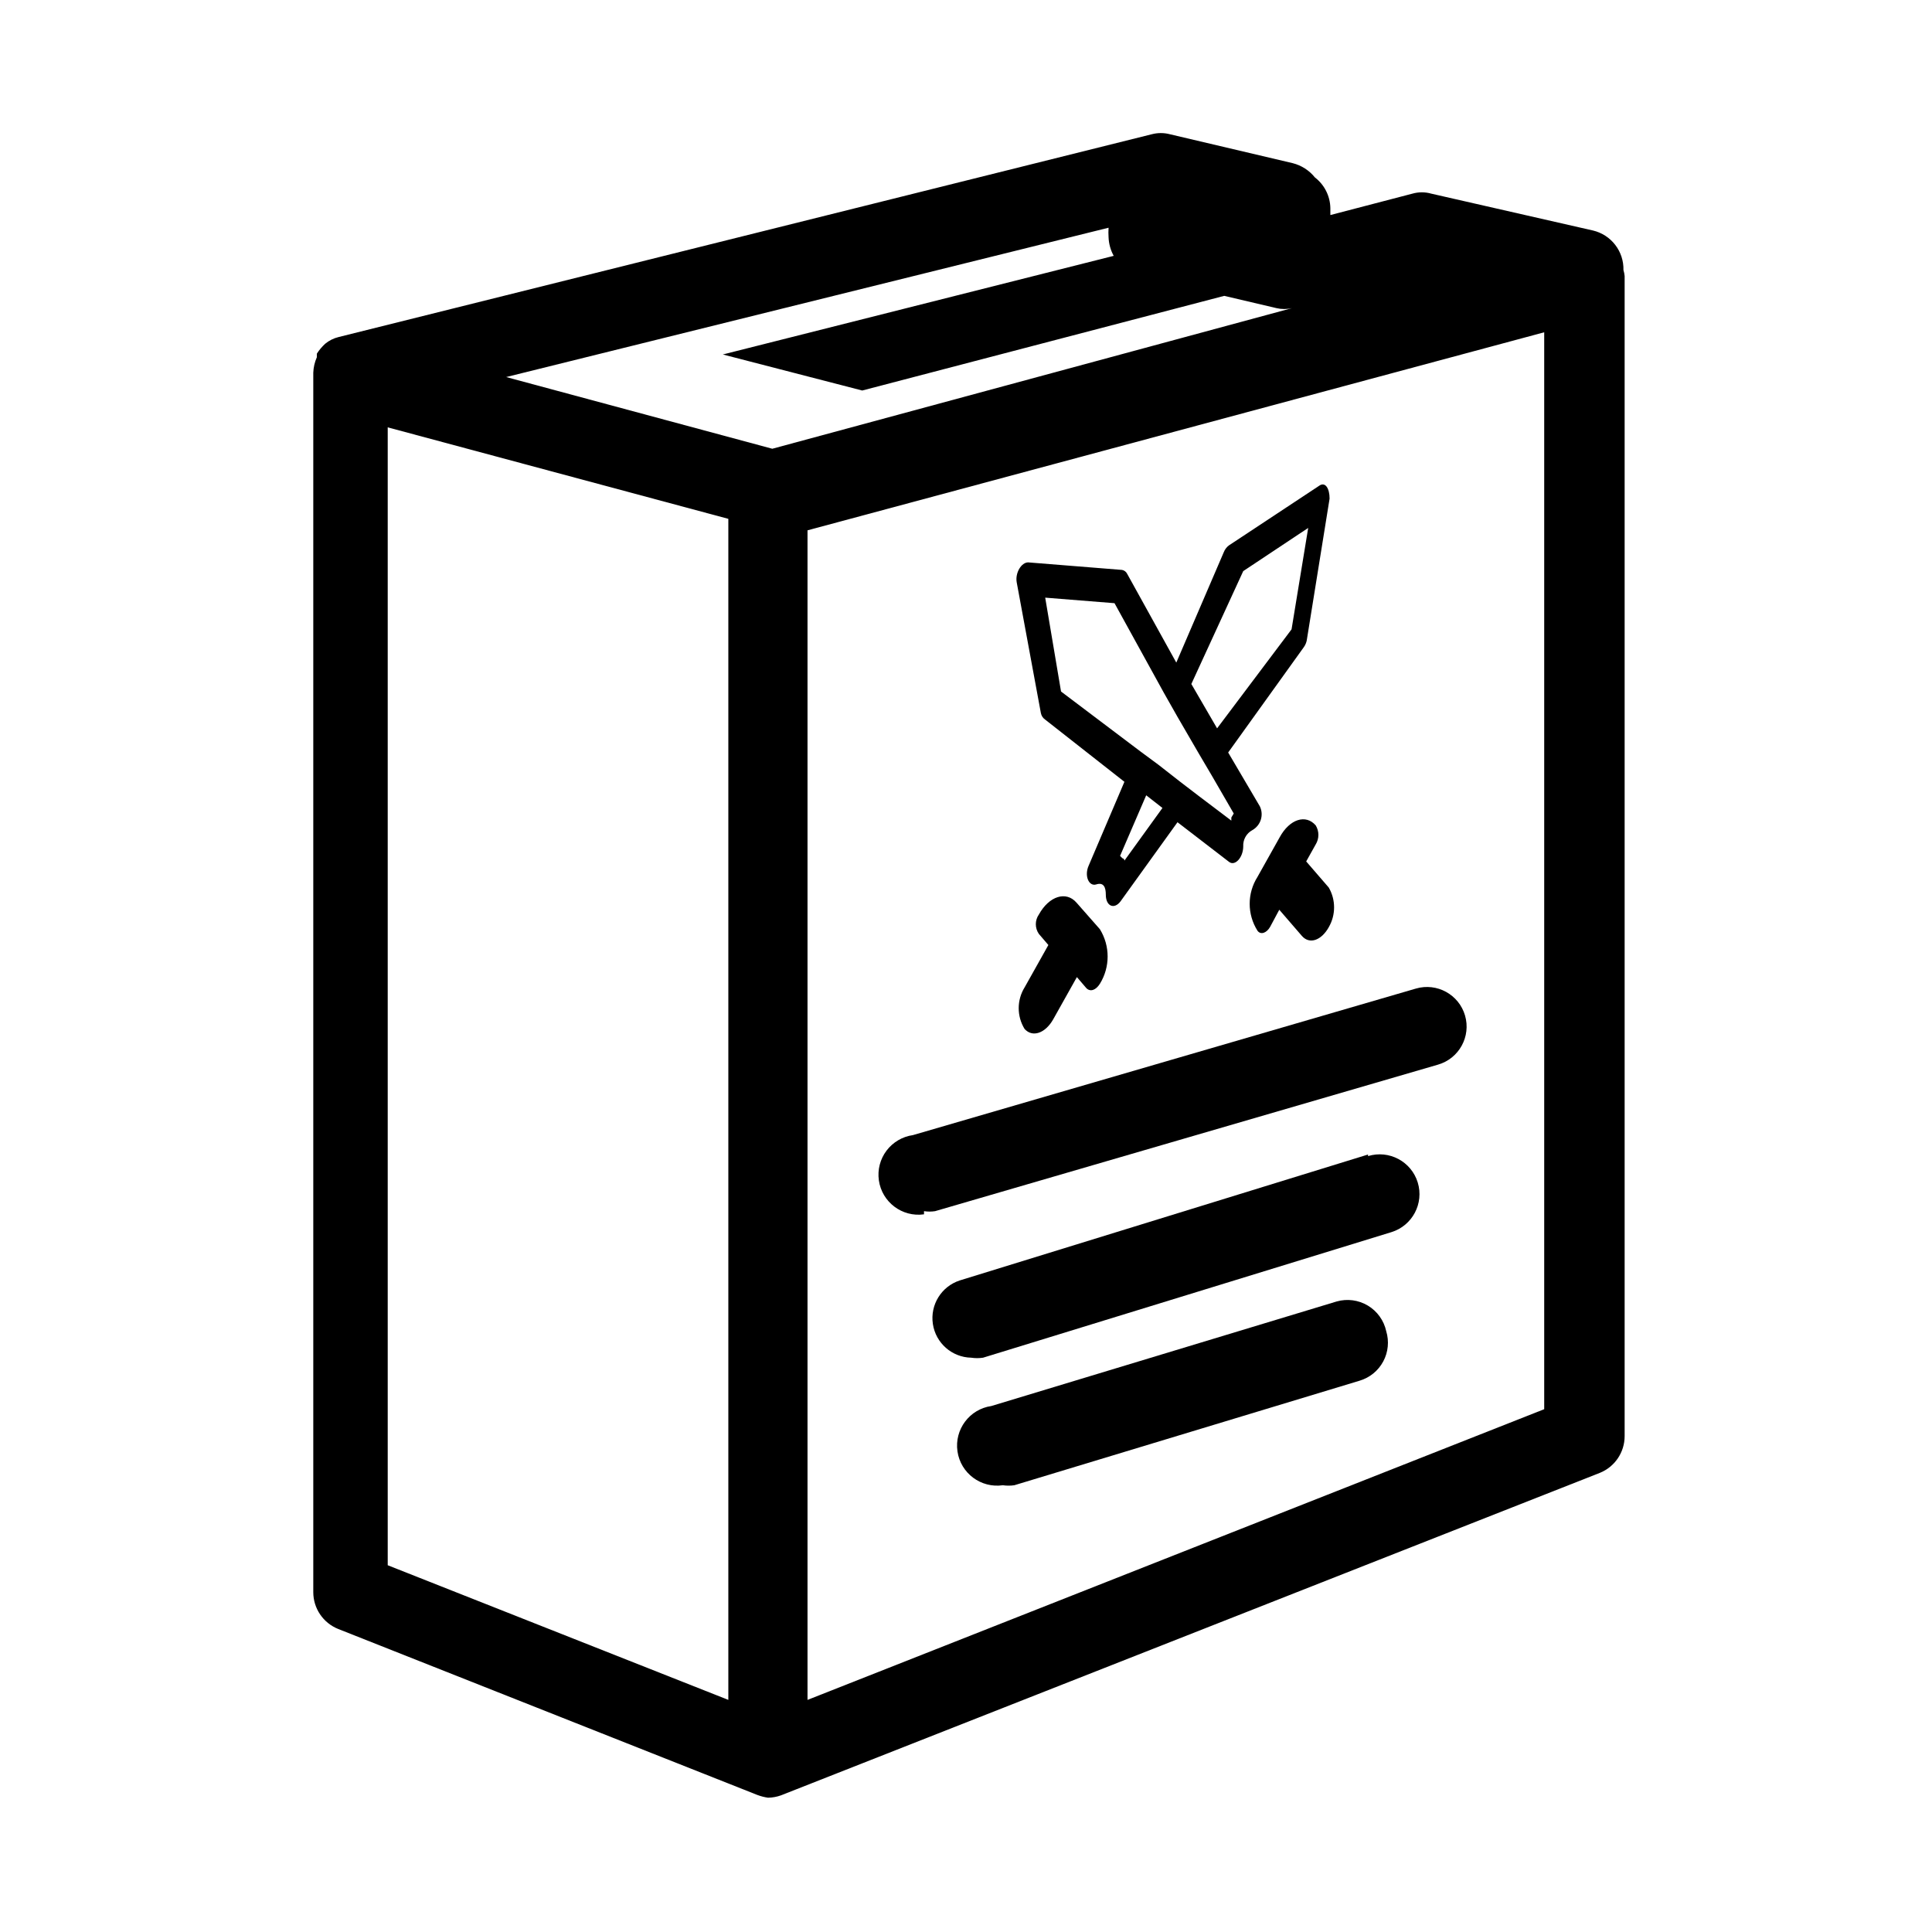 <?xml version="1.0" encoding="UTF-8"?>
<!-- Uploaded to: ICON Repo, www.iconrepo.com, Generator: ICON Repo Mixer Tools -->
<svg fill="#000000" width="800px" height="800px" version="1.1" viewBox="144 144 512 512" xmlns="http://www.w3.org/2000/svg">
 <g>
  <path d="m574.23 215.58c0.133-4.969-3.242-9.352-8.082-10.496l-42.824-9.762c-1.648-0.473-3.394-0.473-5.039 0l-21.727 5.668v-1.887c-0.07-3.176-1.578-6.148-4.094-8.082-1.496-1.863-3.562-3.191-5.879-3.781l-32.535-7.66c-1.582-0.418-3.246-0.418-4.828 0l-215.48 53.738c-1.312 0.316-2.531 0.926-3.57 1.785-0.844 0.777-1.586 1.66-2.203 2.625v0.945c-0.57 1.289-0.895 2.68-0.945 4.094v323.17c-0.004 4.301 2.617 8.168 6.613 9.762l111.05 43.977c0.914 0.348 1.867 0.594 2.836 0.734 1.18-0.012 2.352-0.227 3.461-0.629l216.95-85.438c3.996-1.59 6.617-5.461 6.613-9.762v-306.38-1.051c-0.051-0.531-0.156-1.059-0.312-1.574zm-136.45-11.23c-0.055 0.84-0.055 1.68 0 2.519 0.062 1.727 0.531 3.418 1.363 4.934l-103.59 26.137 36.945 9.551 95.934-25.086 13.855 3.254c1.344 0.316 2.746 0.316 4.09 0l-137.71 37.262-70.531-19zm-191.03 52.902 90.266 24.246v312.99l-90.266-35.684zm306.48 260.2-195.23 77.039v-309.95l195.23-52.48z"/>
  <path d="m388.87 464.97c0.977 0.152 1.969 0.152 2.941 0l133.3-38.836h-0.004c5.566-1.621 8.762-7.449 7.141-13.016-1.625-5.562-7.453-8.758-13.016-7.137l-133.3 38.836c-2.785 0.391-5.297 1.871-6.992 4.113-1.691 2.242-2.426 5.07-2.035 7.852 0.812 5.797 6.168 9.84 11.965 9.027z"/>
  <path d="m506.54 449.96-108.21 33.375c-4.863 1.594-7.867 6.461-7.113 11.52 0.754 5.059 5.043 8.84 10.156 8.949 1.043 0.156 2.106 0.156 3.148 0l108.21-33.273c5.562-1.711 8.688-7.606 6.981-13.172-1.711-5.566-7.609-8.691-13.172-6.981z"/>
  <path d="m498.24 488.9-91.527 27.711c-5.797 0.84-9.812 6.223-8.973 12.02 0.84 5.797 6.223 9.812 12.02 8.973 1.008 0.148 2.031 0.148 3.043 0l91.527-27.711h-0.004c2.68-0.801 4.926-2.633 6.246-5.098 1.32-2.461 1.602-5.348 0.789-8.02-0.617-2.832-2.375-5.285-4.859-6.777-2.484-1.488-5.477-1.887-8.262-1.098z"/>
  <path d="m415.53 416.69c2.098 2.309 5.457 1.156 7.559-2.519l6.297-11.23 2.519 2.938c1.051 1.051 2.519 0.523 3.57-1.156v0.004c2.746-4.438 2.746-10.047 0-14.484l-6.191-7.031c-2.731-3.148-7.242-1.785-9.973 3.148-1.074 1.543-1.074 3.594 0 5.141l2.519 2.938-6.297 11.23-0.004 0.004c-2.082 3.375-2.082 7.641 0 11.02z"/>
  <path d="m492.68 362.74c-2.625-3.043-6.926-1.68-9.551 3.148l-5.879 10.496c-2.762 4.356-2.762 9.918 0 14.273 0.84 1.156 2.414 0.629 3.359-1.051l2.414-4.512 5.984 6.926c1.996 2.309 5.144 1.258 7.137-2.309h-0.004c1.875-3.246 1.875-7.246 0-10.496l-5.984-6.926 2.519-4.512h0.004c0.945-1.547 0.945-3.492 0-5.039z"/>
  <path d="m420.99 334.71 20.992 16.477-9.445 22.148c-1.258 2.731 0 5.668 1.996 5.039s2.519 0.84 2.519 2.731c0 3.043 2.203 3.988 3.883 1.785l15.113-20.992 13.645 10.496c1.574 1.258 3.777-1.156 3.777-4.094v-0.004c-0.094-1.781 0.844-3.457 2.414-4.305 2.219-1.242 3.094-4 1.992-6.297l-8.398-14.273 20.047-27.918 0.004-0.004c0.465-0.648 0.754-1.406 0.84-2.203l5.984-37.156c0-2.731-1.156-4.617-2.832-3.359l-23.824 15.742-0.008 0.004c-0.613 0.457-1.086 1.074-1.363 1.785l-12.594 29.285-13.016-23.516c-0.262-0.547-0.77-0.938-1.367-1.047l-24.875-1.996c-1.785 0-3.465 2.731-3.043 5.246l6.402 34.637v0.004c0.129 0.727 0.543 1.371 1.156 1.785zm20.992 37.367s0-0.523-0.523-0.629l-0.629-0.629 6.926-16.059 4.305 3.359zm31.488-76.727 17.215-11.441-4.41 26.871-19.734 26.238-6.824-11.754zm-34.113 8.5 13.121 23.824 3.57 6.297 5.668 9.762 3.465 5.879 5.773 9.973-0.629 1.051-0.008-0.004c-0.016 0.281-0.016 0.562 0 0.84l-8.605-6.508-4.934-3.777-5.773-4.512-4.828-3.57-20.992-15.848-4.195-24.875z"/>
 </g>
</svg>